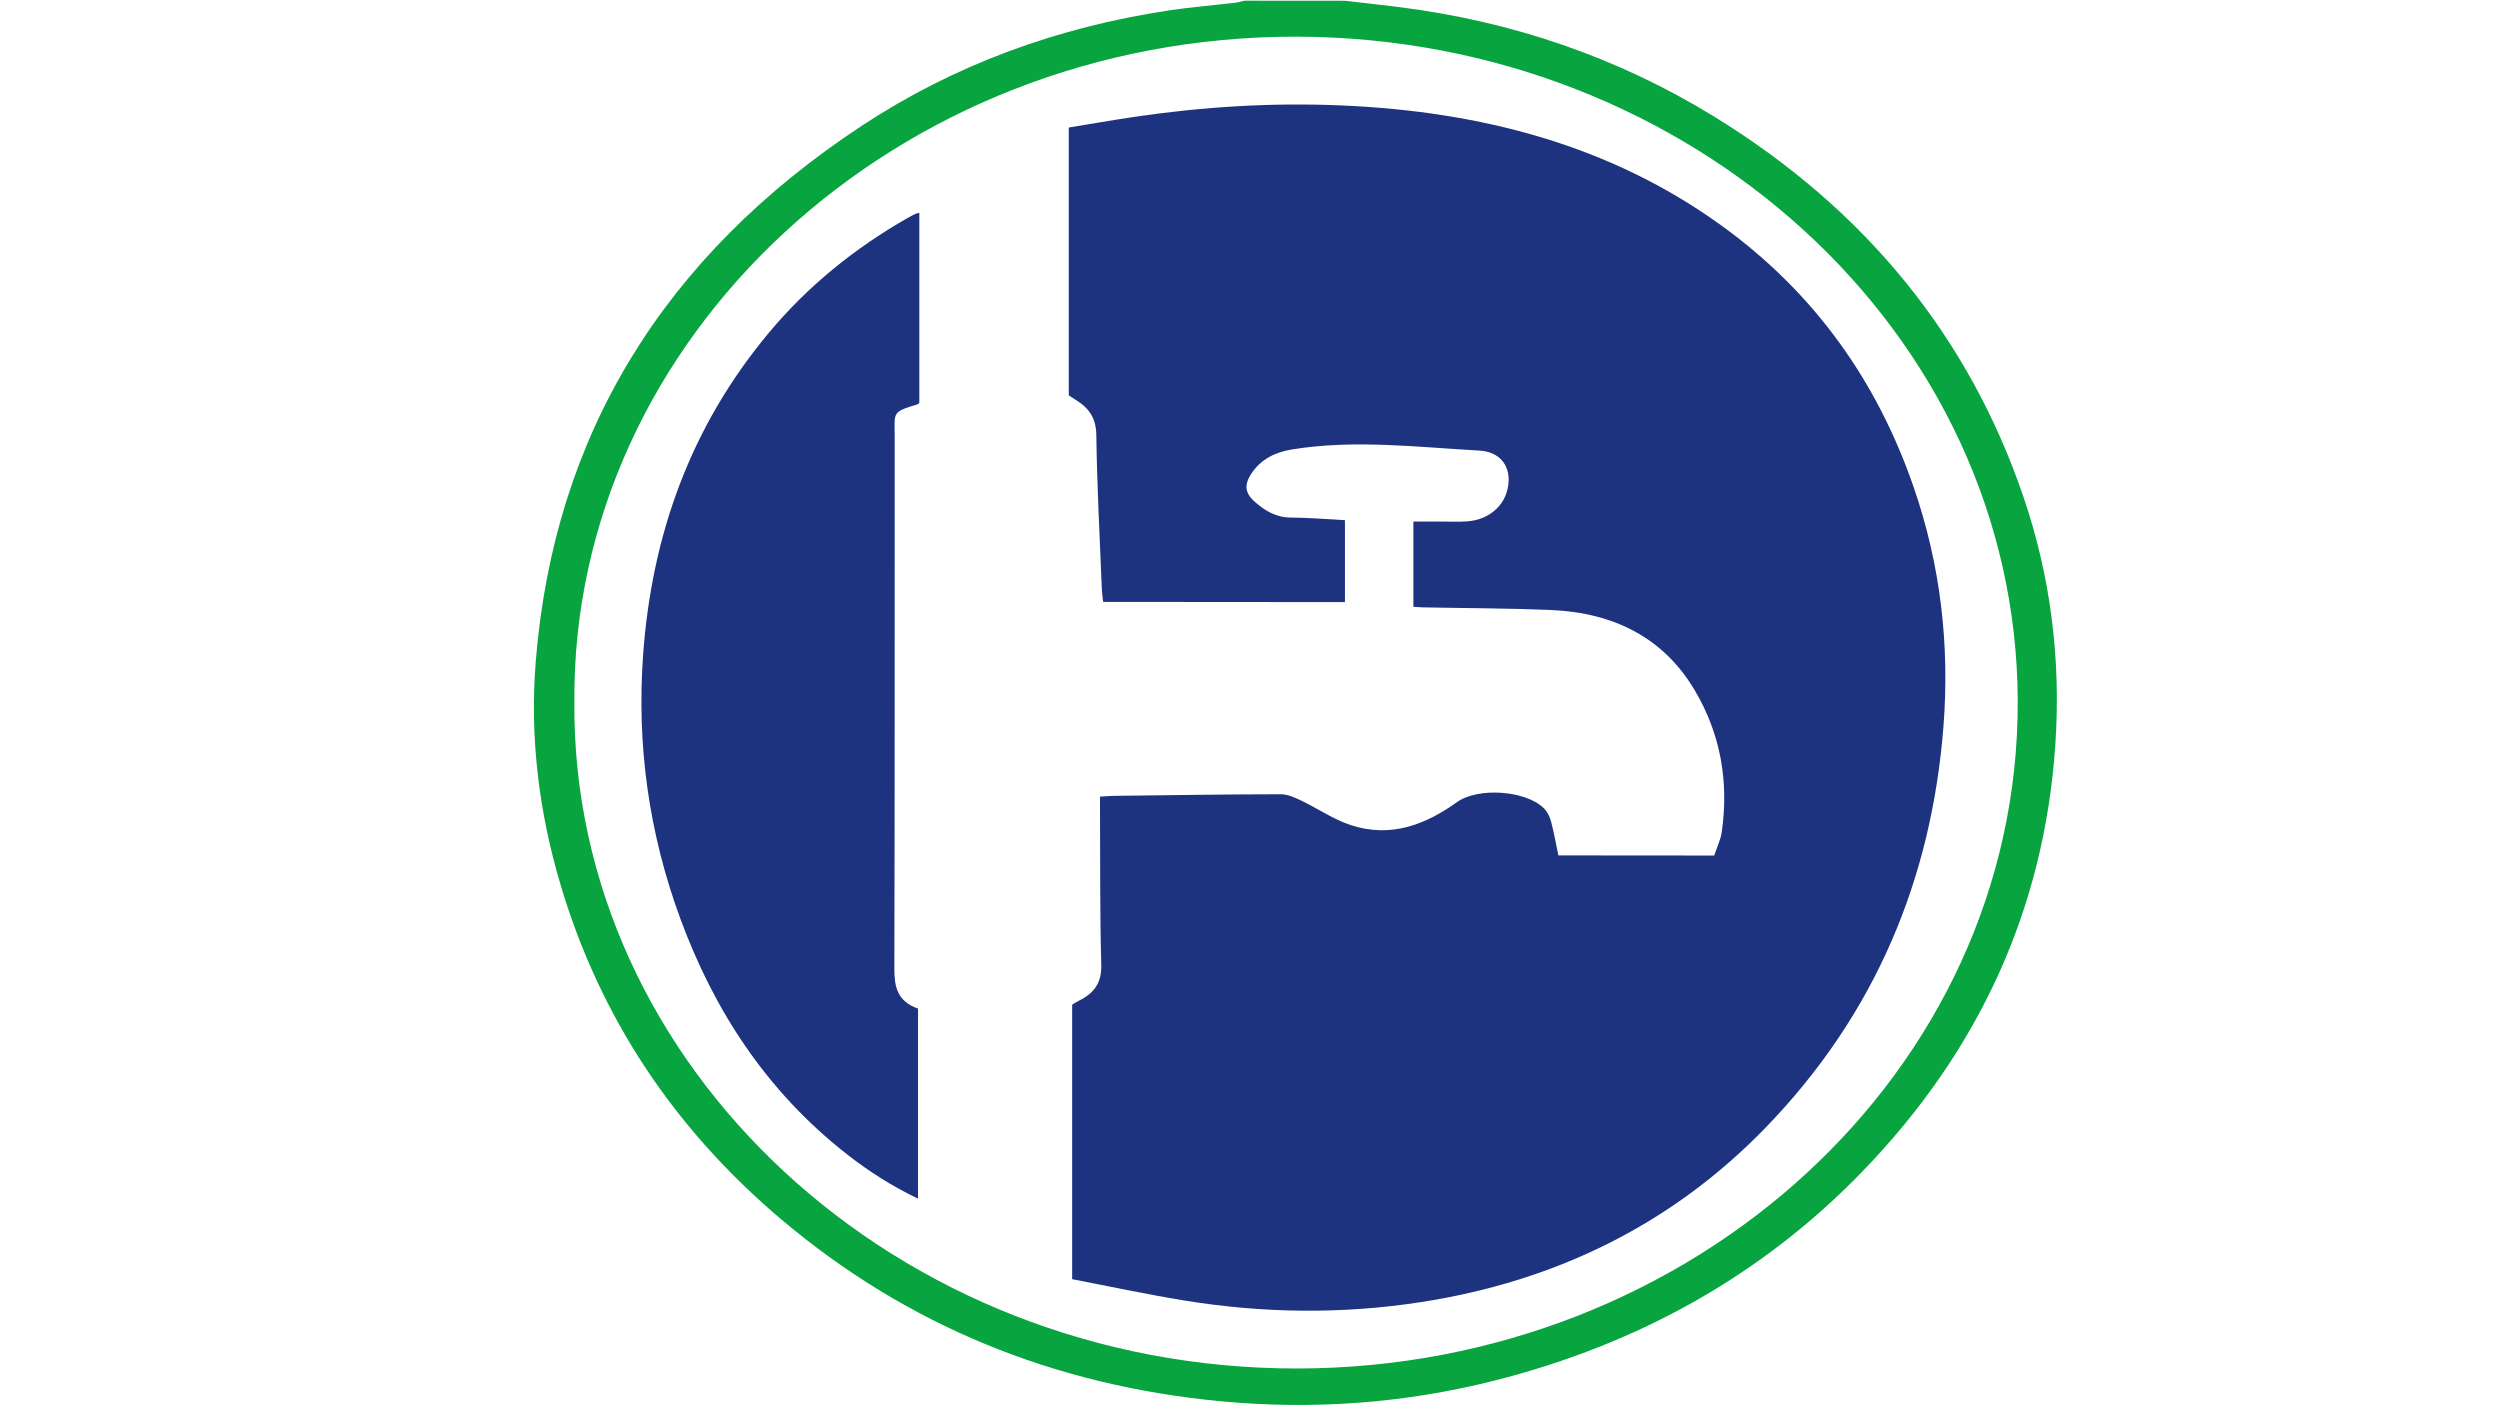 <?xml version="1.0" encoding="UTF-8" standalone="no"?>
<!-- Created with Inkscape (http://www.inkscape.org/) -->

<svg
   width="1920px"
   height="1080px"
   viewBox="0 0 1920 1080"
   version="1.1"
   id="SVGRoot"
   sodipodi:docname="favicon_deso.svg"
   inkscape:version="1.2.2 (732a01da63, 2022-12-09, custom)"
   xmlns:inkscape="http://www.inkscape.org/namespaces/inkscape"
   xmlns:sodipodi="http://sodipodi.sourceforge.net/DTD/sodipodi-0.dtd"
   xmlns="http://www.w3.org/2000/svg"
   xmlns:svg="http://www.w3.org/2000/svg">
  <sodipodi:namedview
     id="namedview1330"
     pagecolor="#ffffff"
     bordercolor="#000000"
     borderopacity="0.25"
     inkscape:showpageshadow="2"
     inkscape:pageopacity="0.0"
     inkscape:pagecheckerboard="0"
     inkscape:deskcolor="#d1d1d1"
     inkscape:document-units="px"
     showgrid="false"
     inkscape:zoom="0.54299809"
     inkscape:cx="928.18006"
     inkscape:cy="558.01301"
     inkscape:window-width="1920"
     inkscape:window-height="1006"
     inkscape:window-x="1920"
     inkscape:window-y="0"
     inkscape:window-maximized="1"
     inkscape:current-layer="layer1" />
  <defs
     id="defs1325" />
  <g
     inkscape:label="Camada 1"
     inkscape:groupmode="layer"
     id="layer1">
    <g
       id="g292"
       transform="matrix(7.506,0.006,0,-6.931,-650.901,4003.281)">
      <g
         id="g73"
         transform="matrix(1.073,0,0,1.073,145.485,499.949)">
        <path
           d="m 0,0 c -0.29,-37.438 30.573,-68.895 69.009,-68.785 37.554,0.108 68.734,30.636 68.625,68.989 C 137.527,38.262 106.471,68.672 68.925,68.748 30.657,68.825 -0.255,37.505 0,0 m 73.503,72.461 c 1.699,-0.213 3.4,-0.413 5.097,-0.642 10.865,-1.47 20.904,-5.196 30.034,-11.253 14.455,-9.591 24.317,-22.706 29.535,-39.241 2.633,-8.345 3.599,-16.927 3.049,-25.681 -1.056,-16.806 -7.206,-31.504 -18.393,-44.036 -9.533,-10.678 -21.302,-17.843 -35.121,-21.636 -8.545,-2.345 -17.253,-3.037 -26.021,-2.152 -16.002,1.616 -30.034,7.858 -41.928,18.727 -10.321,9.432 -17.305,20.946 -21.032,34.414 -2.107,7.612 -2.99,15.401 -2.401,23.264 1.739,23.251 12.124,41.75 31.103,55.301 8.779,6.269 18.606,10.178 29.264,11.923 2.086,0.342 4.196,0.527 6.294,0.796 0.311,0.04 0.614,0.142 0.92,0.216 z"
           style="fill:#08a440;fill-opacity:1;fill-rule:nonzero;stroke:none"
           id="path75" />
      </g>
      <path
         d="m 0,0 h 14.861 c 0.263,0.867 0.616,1.636 0.721,2.437 0.675,5.137 -0.08,10.06 -2.576,14.622 -2.942,5.38 -7.66,8.005 -13.691,8.279 -4.074,0.185 -8.155,0.181 -12.233,0.265 -0.273,0.005 -0.545,0.036 -0.907,0.061 v 8.801 c 0.87,0 1.731,-0.002 2.593,0 0.84,0.002 1.683,-0.041 2.518,0.022 2.286,0.173 3.894,1.887 3.971,4.175 0.058,1.699 -0.914,3.025 -2.795,3.136 -5.935,0.351 -11.878,1.149 -17.825,0.11 -1.652,-0.289 -3.01,-1.025 -3.907,-2.501 -0.694,-1.141 -0.637,-1.998 0.31,-2.903 0.966,-0.924 2.022,-1.633 3.472,-1.638 1.67,-0.006 3.339,-0.165 5.138,-0.265 v -8.46 h -23.057 c -0.043,0.433 -0.108,0.856 -0.124,1.281 -0.195,5.315 -0.462,10.63 -0.528,15.946 -0.02,1.65 -0.617,2.726 -1.891,3.582 -0.264,0.177 -0.521,0.366 -0.736,0.517 v 27.659 c 2.136,0.38 4.163,0.768 6.199,1.097 6.571,1.062 13.189,1.512 19.835,1.206 C -7.421,76.82 4.88,73.381 15.496,65.101 24.514,58.066 30.424,48.89 33.88,38.061 36.453,29.998 37.329,21.707 36.719,13.311 35.583,-2.336 30.272,-16.368 19.711,-28.152 10.889,-37.996 -0.13,-43.973 -13.176,-46.155 c -7.522,-1.259 -15.052,-1.151 -22.552,0.17 -3.53,0.622 -7.025,1.435 -10.635,2.182 v 28.349 c 0.149,0.096 0.405,0.284 0.681,0.432 1.473,0.788 2.141,1.902 2.096,3.678 -0.135,5.236 -0.094,10.478 -0.12,15.717 -0.003,0.514 -10e-4,1.028 -10e-4,1.657 0.51,0.033 0.896,0.077 1.282,0.082 5.319,0.073 10.638,0.166 15.957,0.181 0.65,0.002 1.34,-0.34 1.945,-0.652 1.589,-0.819 3.06,-1.937 4.722,-2.528 3.818,-1.355 7.127,0.047 10.142,2.385 2,1.55 6.578,1.227 8.298,-0.657 0.329,-0.36 0.552,-0.877 0.669,-1.359 C -0.411,2.325 -0.221,1.145 0,0"
         style="fill:#1d337f;fill-opacity:1;fill-rule:nonzero;stroke:none"
         id="path79"
         transform="matrix(1.073,0,0,1.073,246.166,483.02)" />
      <g
         id="g81"
         transform="matrix(1.073,0,0,1.073,180.648,444.927)">
        <path
           d="m 0,0 c -2.458,1.272 -4.714,2.825 -6.811,4.606 -7.683,6.523 -12.637,14.841 -15.85,24.279 -3.01,8.845 -4.176,17.953 -3.553,27.267 0.819,12.236 4.452,23.486 12.018,33.292 3.674,4.763 8.119,8.687 13.236,11.849 0.237,0.147 0.482,0.282 0.727,0.415 0.066,0.035 0.147,0.041 0.358,0.096 0,-6.557 0,-13.077 -0.001,-19.597 C 0.074,82.149 0.036,82.058 -0.025,82.038 -2.529,81.226 -2.225,81.19 -2.226,78.801 -2.233,60.49 -2.212,42.179 -2.257,23.868 -2.262,22.007 -2.072,20.42 0,19.626 Z"
           style="fill:#1d337f;fill-opacity:1;fill-rule:nonzero;stroke:none"
           id="path83" />
      </g>
    </g>
  </g>
</svg>
